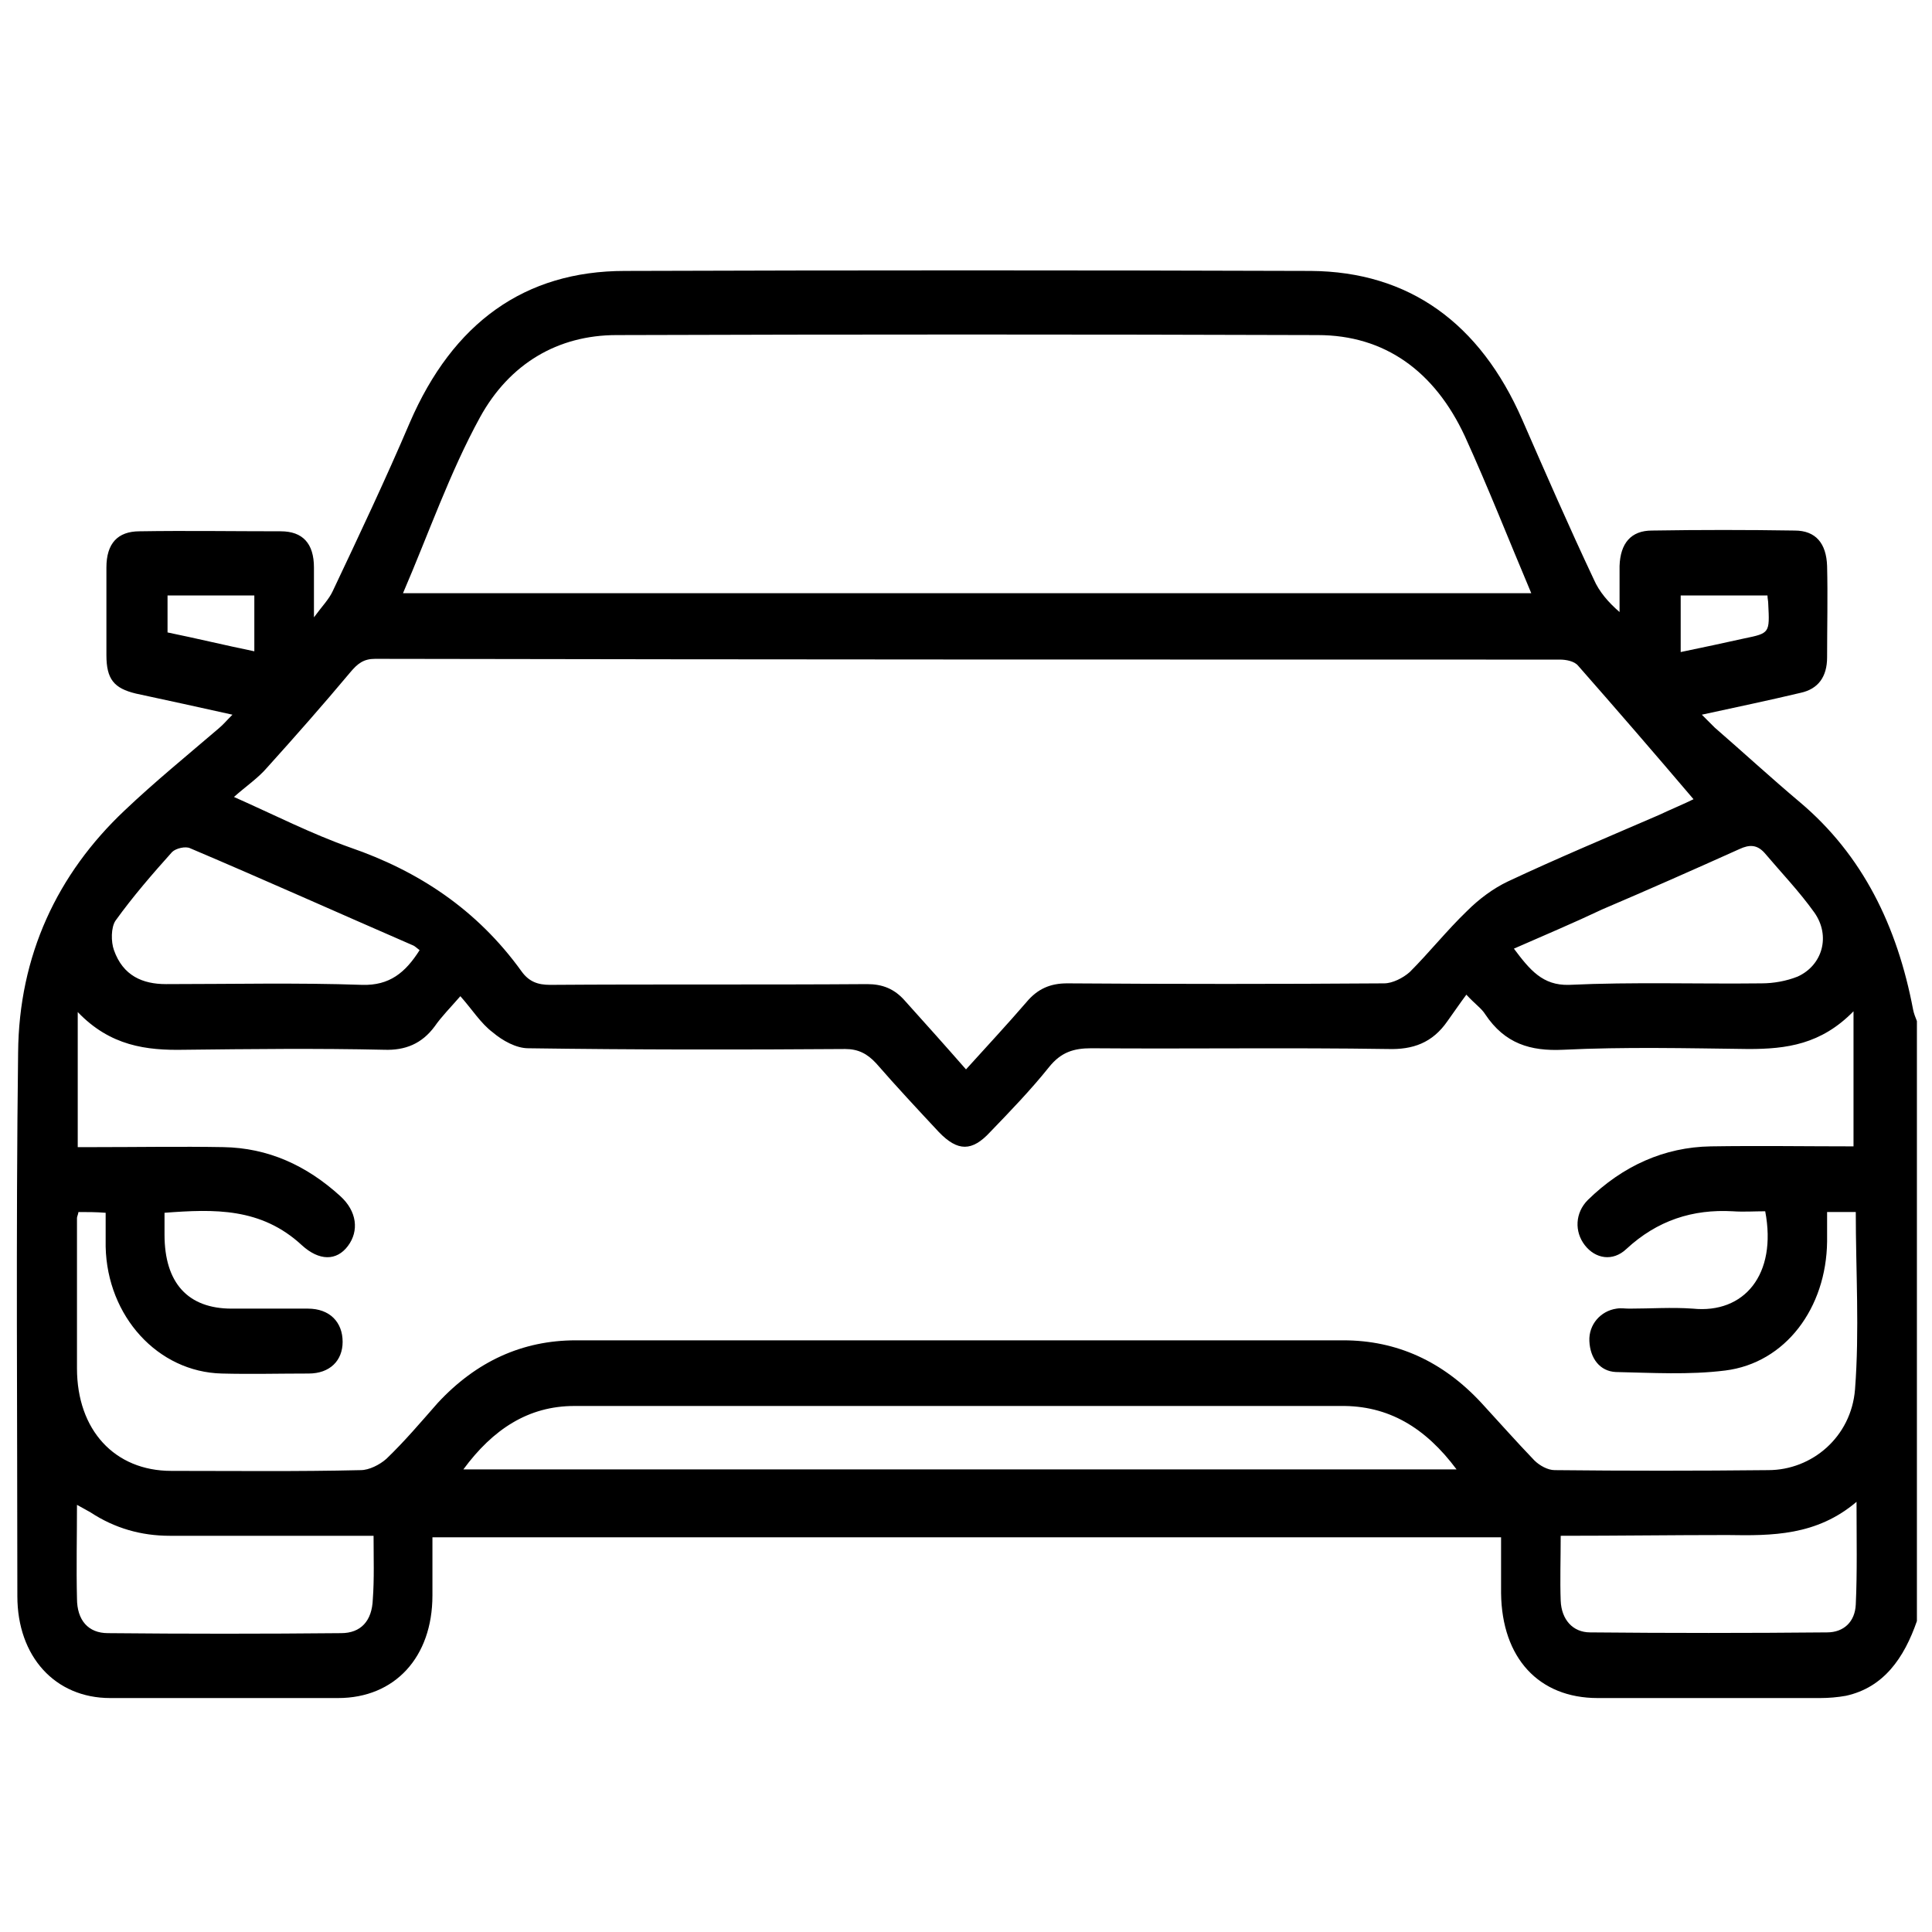 <?xml version="1.0" encoding="utf-8"?>
<!-- Generator: Adobe Illustrator 24.1.1, SVG Export Plug-In . SVG Version: 6.00 Build 0)  -->
<svg version="1.1" id="Layer_1" xmlns="http://www.w3.org/2000/svg" xmlns:xlink="http://www.w3.org/1999/xlink" x="0px" y="0px"
	 viewBox="0 0 256 256" style="enable-background:new 0 0 256 256;" xml:space="preserve">
<desc>Created with Fabric.js 1.7.22</desc>
<path d="M254,214.8c-1.7,4.9-4.4,8.8-9.4,9.9c-1.1,0.2-2.3,0.3-3.4,0.3c-9.8,0-19.7,0-29.5,0c-7.8,0-12.7-5.3-12.8-13.9
	c0-2.4,0-4.8,0-7.4c-47.2,0-94.2,0-141.6,0c0,2.5,0,5.1,0,7.7c0,8.2-5,13.6-12.5,13.6c-10.1,0-20.1,0-30.2,0
	c-7.3,0-12.3-5.5-12.3-13.5c0-24-0.2-48,0.1-72c0.1-12.9,5.2-23.7,14.1-32.1c4-3.8,8.3-7.3,12.5-10.9c0.6-0.5,1-1,1.8-1.8
	c-4.5-1-8.6-1.9-12.8-2.8c-2.9-0.7-3.9-1.9-3.9-5.1c0-3.9,0-7.7,0-11.6c0-3.2,1.5-4.8,4.4-4.8c6.2-0.1,12.4,0,18.7,0
	c2.9,0,4.4,1.6,4.4,4.8c0,2,0,3.9,0,6.6c1.1-1.5,2-2.4,2.5-3.5c3.5-7.4,7-14.8,10.2-22.3c5.7-13.2,15.2-20.1,28.5-20.1
	c30.3-0.1,60.6-0.1,90.9,0c13,0.1,22.4,6.9,28,19.7c3.1,7.1,6.2,14.2,9.5,21.2c0.7,1.6,1.9,3,3.4,4.3c0-2,0-4.1,0-6.1
	c0.1-3,1.5-4.7,4.3-4.7c6.3-0.1,12.6-0.1,18.9,0c2.8,0,4.2,1.7,4.3,4.7c0.1,4,0,8.1,0,12.1c0,2.6-1.2,4.2-3.5,4.7
	c-4.2,1-8.5,1.9-13.1,2.9c0.7,0.7,1.2,1.2,1.7,1.7c3.8,3.3,7.5,6.7,11.3,9.9c8.3,7,12.9,16.4,15,27.5c0.1,0.5,0.3,1,0.5,1.5
	C254,161.7,254,188.2,254,214.8z M10.4,160.6c-0.1,0.5-0.2,0.6-0.2,0.8c0,6.6,0,13.3,0,19.9c0,8.2,5,13.6,12.5,13.6
	c8.4,0,16.7,0.1,25.1-0.1c1.1,0,2.5-0.7,3.4-1.5c2.4-2.3,4.6-4.9,6.8-7.4c5.1-5.5,11.2-8.3,18.3-8.3c33.9,0,67.8,0,101.7,0
	c7.1,0,13.2,2.8,18.3,8.3c2.3,2.5,4.6,5.1,7,7.6c0.7,0.7,1.8,1.3,2.7,1.3c9.4,0.1,18.8,0.1,28.3,0c5.8,0,11-4.4,11.5-10.7
	c0.6-7.8,0.1-15.7,0.1-23.5c-1.3,0-2.5,0-3.8,0c0,1.4,0,2.7,0,3.9c-0.1,8.8-5.5,16.1-13.5,17.1c-4.8,0.6-9.7,0.3-14.5,0.2
	c-2.1-0.1-3.4-1.8-3.5-4.1c-0.1-2.2,1.5-4,3.6-4.3c0.6-0.1,1.1,0,1.7,0c2.8,0,5.6-0.2,8.4,0c6.8,0.7,11.2-4.5,9.6-12.9
	c-1.4,0-2.9,0.1-4.3,0c-5.3-0.3-10,1.2-14.1,5c-1.8,1.7-4.1,1.3-5.5-0.5c-1.4-1.8-1.3-4.3,0.4-6c4.6-4.5,10.1-7,16.3-7.1
	c6.4-0.1,12.7,0,18.9,0c0-5.9,0-11.6,0-17.9c-4.3,4.4-8.9,5-13.9,5c-8.2-0.1-16.4-0.3-24.6,0.1c-4.3,0.2-7.7-0.8-10.3-4.7
	c-0.5-0.8-1.3-1.3-2.5-2.6c-0.9,1.2-1.7,2.4-2.5,3.5c-2,2.9-4.6,3.8-7.9,3.7c-13.1-0.2-26.2,0-39.3-0.1c-2.3,0-4,0.5-5.6,2.5
	c-2.4,3-5.1,5.8-7.8,8.6c-2.4,2.6-4.3,2.6-6.8,0c-2.8-3-5.6-6-8.3-9.1c-1.2-1.3-2.4-1.9-4.1-1.9c-14,0.1-28,0.1-42-0.1
	c-1.6,0-3.4-1-4.7-2.1c-1.6-1.2-2.7-3-4.3-4.8c-1.3,1.5-2.5,2.7-3.4,4c-1.7,2.3-3.9,3.2-6.7,3.1c-8.8-0.2-17.7-0.1-26.5,0
	c-5,0.1-9.8-0.5-14.1-5c0,6.3,0,11.9,0,17.9c0.7,0,1.5,0,2.3,0c5.7,0,11.3-0.1,17,0c5.9,0.1,11,2.4,15.5,6.5c2.2,2,2.5,4.6,1,6.6
	c-1.5,2-3.8,2-6.1-0.1c-5.4-5-11.6-4.8-18.2-4.3c0,1.1,0,2,0,2.9c0,6.4,3.1,9.8,8.9,9.8c3.4,0,6.7,0,10.1,0c2.9,0,4.6,1.8,4.6,4.4
	c0,2.5-1.7,4.2-4.5,4.2c-3.8,0-7.7,0.1-11.5,0c-8.5-0.2-15.2-7.6-15.4-16.8c0-1.5,0-3,0-4.5C12.7,160.6,11.6,160.6,10.4,160.6z
	 M128,141.7c2.9-3.2,5.5-6,8-8.9c1.5-1.8,3.2-2.5,5.4-2.5c14,0.1,28,0.1,42,0c1.1,0,2.5-0.7,3.4-1.5c2.6-2.6,4.9-5.5,7.6-8.1
	c1.6-1.6,3.5-3,5.4-3.9c6.6-3.1,13.3-5.9,20-8.8c1.7-0.8,3.4-1.5,4.6-2.1c-5.1-6-10.2-11.9-15.3-17.7c-0.5-0.6-1.6-0.8-2.4-0.8
	c-52.3,0-104.6,0-157-0.1c-1.5,0-2.3,0.6-3.3,1.8c-3.6,4.3-7.3,8.5-11,12.6c-1.2,1.4-2.7,2.4-4.4,3.9c5.4,2.4,10.3,4.9,15.4,6.7
	c9,3.1,16.8,8.2,22.7,16.4c1,1.4,2.2,1.8,3.8,1.8c14-0.1,28,0,42-0.1c2,0,3.6,0.6,5,2.2C122.6,135.6,125.2,138.5,128,141.7z
	 M53.4,78.6c49.9,0,99.7,0,149.5,0c-3-7.1-5.7-14-8.8-20.8c-4-8.6-10.6-13.4-19.5-13.4c-31-0.1-61.9-0.1-92.9,0
	c-7.8,0-14.2,3.8-18.1,10.9C59.6,62.6,56.8,70.7,53.4,78.6z M61.4,194.7c44,0,87.7,0,131.6,0c-4.1-5.5-9-8.5-15.4-8.4
	c-33.8,0-67.6,0-101.5,0C70,186.3,65.3,189.4,61.4,194.7z M49.5,203.5c-1.2,0-2,0-2.9,0c-8,0-16,0-24.1,0c-3.8,0-7.3-1-10.5-3.1
	c-0.5-0.3-1.1-0.6-1.8-1c0,4.3-0.1,8.3,0,12.4c0,2.9,1.5,4.6,4.1,4.6c10.3,0.1,20.6,0.1,30.9,0c2.6,0,4.1-1.6,4.2-4.5
	C49.6,209.2,49.5,206.5,49.5,203.5z M206.8,203.5c0,3.1-0.1,5.9,0,8.6c0.1,2.5,1.6,4.2,3.9,4.2c10.5,0.1,20.9,0.1,31.4,0
	c2.2,0,3.7-1.4,3.8-3.7c0.2-4.3,0.1-8.7,0.1-13.6c-5.3,4.5-11.2,4.5-17.1,4.4C221.7,203.4,214.4,203.5,206.8,203.5z M55.6,125.9
	c-0.4-0.3-0.6-0.5-0.8-0.6c-9.9-4.3-19.7-8.7-29.6-12.9c-0.6-0.3-1.9,0-2.4,0.5c-2.6,2.9-5.2,5.9-7.5,9.1c-0.6,0.9-0.6,2.8-0.2,3.9
	c1.2,3.4,3.8,4.5,6.9,4.5c8.7,0,17.4-0.2,26,0.1C51.6,130.6,53.7,128.9,55.6,125.9z M200.6,125.7c2.1,2.8,3.8,4.9,7.3,4.8
	c8.5-0.4,17-0.1,25.5-0.2c1.6,0,3.3-0.3,4.8-0.9c3.3-1.5,4.4-5.4,2.2-8.5c-2-2.8-4.4-5.3-6.6-7.9c-1-1.1-2-1.1-3.3-0.5
	c-6,2.7-12.1,5.4-18.2,8C208.5,122.3,204.7,123.9,200.6,125.7z M234.2,78.9c-3.9,0-7.7,0-11.5,0c0,2.5,0,4.9,0,7.5
	c2.9-0.6,5.7-1.2,8.4-1.8c3.4-0.7,3.4-0.7,3.2-4.6C234.3,79.6,234.2,79.3,234.2,78.9z M33.7,78.9c-4,0-7.8,0-11.5,0
	c0,1.7,0,3.3,0,4.9c3.9,0.8,7.6,1.7,11.5,2.5C33.7,83.8,33.7,81.5,33.7,78.9z"/>
</svg>
